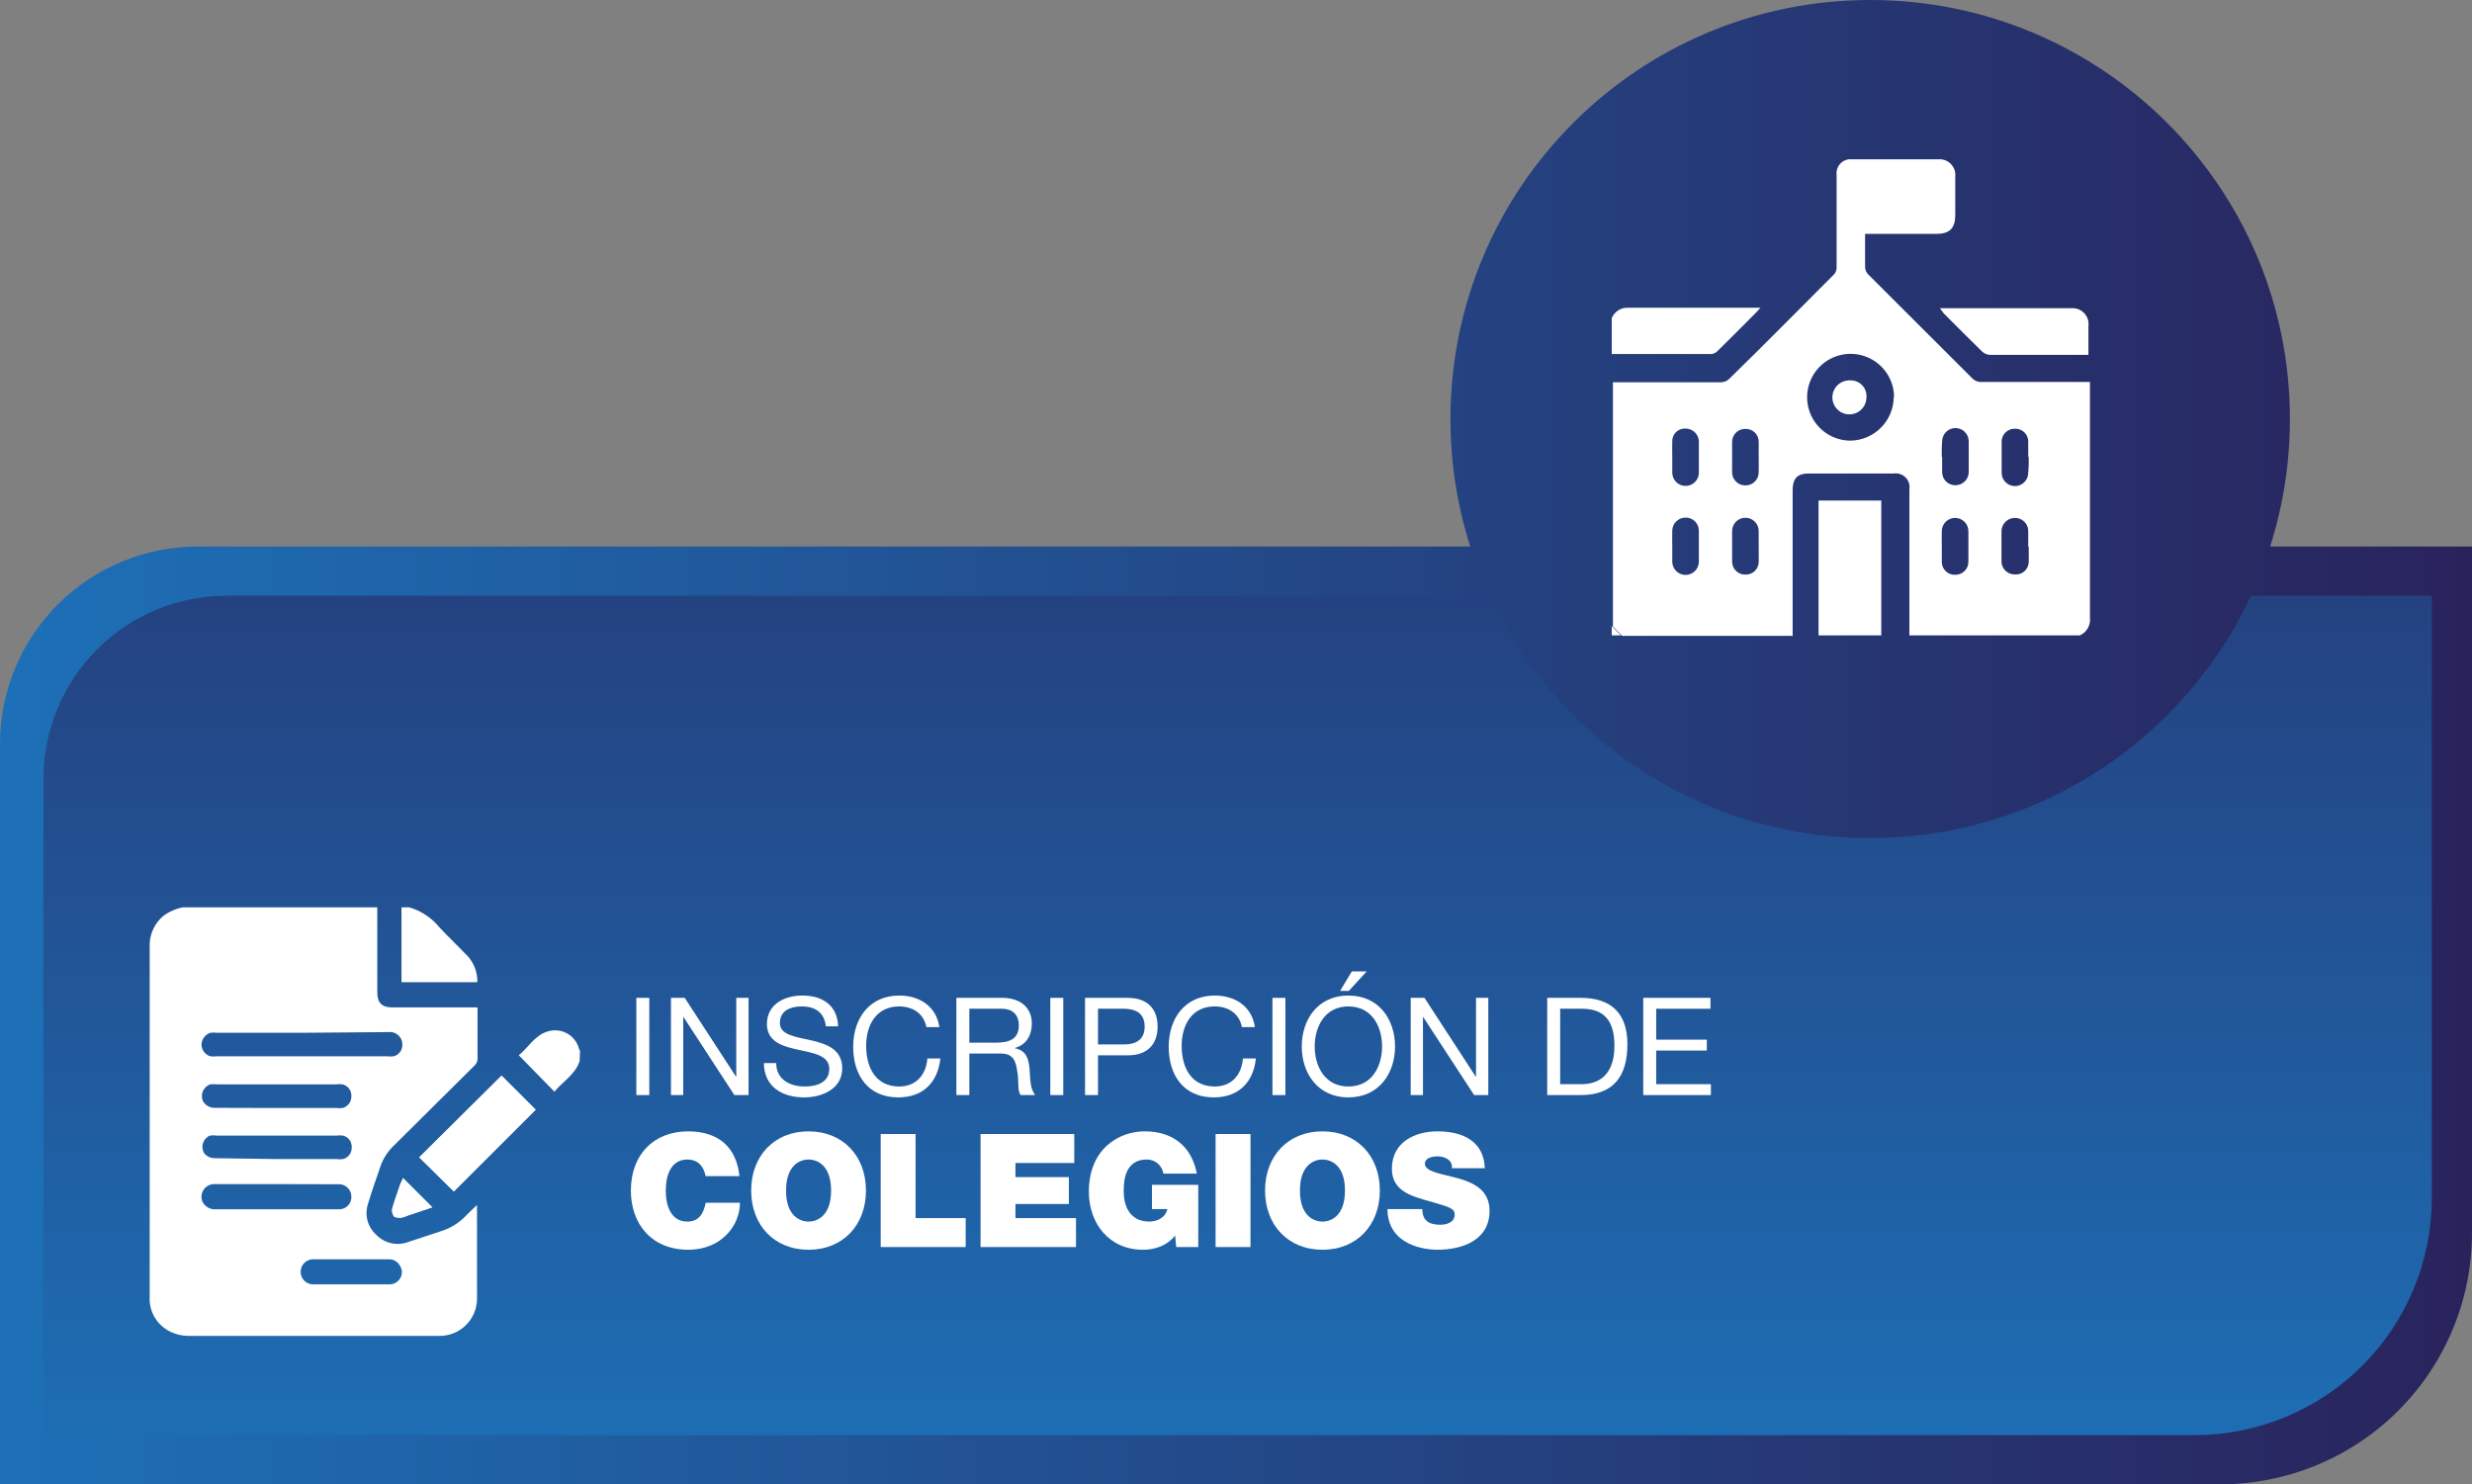 <svg width="378" height="227" viewBox="0 0 378 227" fill="none" xmlns="http://www.w3.org/2000/svg">
<rect x="0" y="0" width="378" height="227" fill="#808080" stroke="none"/>
<path d="M30.24 83.579H378V188.555C378 198.751 373.943 208.53 366.722 215.74C359.502 222.95 349.708 227 339.496 227H0V113.773C0 105.765 3.186 98.085 8.857 92.423C14.528 86.761 22.22 83.579 30.24 83.579Z" fill="url(#paint0_linear_176_28)"/>
<path d="M34.672 91.102H371.848V183.245C371.848 192.855 368.025 202.07 361.219 208.865C354.414 215.66 345.184 219.478 335.56 219.478H6.648V119.083C6.648 111.662 9.6 104.545 14.856 99.297C20.111 94.05 27.239 91.102 34.672 91.102Z" fill="url(#paint1_linear_176_28)"/>
<path d="M27.972 138.761H57.691V151.776C57.691 153.364 58.395 154.066 59.985 154.066H73.019C73.019 156.669 73.019 159.272 73.019 161.875C73.027 162.074 72.991 162.273 72.915 162.457C72.838 162.642 72.723 162.807 72.576 162.942L60.272 175.15C59.349 176.016 58.644 177.086 58.212 178.273C57.56 180.2 56.856 182.126 56.283 184.078C56 184.913 55.97 185.813 56.197 186.665C56.425 187.517 56.899 188.283 57.56 188.867C58.181 189.499 58.973 189.936 59.839 190.126C60.704 190.315 61.607 190.249 62.435 189.935L67.336 188.321C68.837 187.869 70.193 187.035 71.273 185.9C71.794 185.353 72.341 184.859 72.941 184.286C72.941 184.442 72.941 184.494 72.941 184.546C72.941 189.284 72.941 194.021 72.941 198.732C72.907 200.231 72.283 201.655 71.205 202.698C70.127 203.74 68.681 204.317 67.18 204.303C54.354 204.303 41.545 204.303 28.754 204.303C27.852 204.292 26.963 204.088 26.147 203.704C25.119 203.237 24.257 202.469 23.675 201.503C23.093 200.536 22.819 199.416 22.889 198.29V144.305C22.924 143.506 23.123 142.721 23.472 142.001C23.822 141.28 24.315 140.638 24.922 140.115C25.821 139.436 26.865 138.973 27.972 138.761ZM46.22 157.945H33.186C32.848 157.906 32.507 157.906 32.169 157.945C31.781 158.069 31.442 158.312 31.199 158.639C30.956 158.966 30.821 159.36 30.814 159.767C30.822 160.163 30.955 160.547 31.194 160.865C31.432 161.182 31.764 161.417 32.143 161.537C32.48 161.589 32.823 161.589 33.16 161.537H59.229C59.557 161.589 59.891 161.589 60.219 161.537C60.591 161.435 60.92 161.214 61.155 160.909C61.391 160.604 61.52 160.23 61.523 159.845C61.54 159.566 61.496 159.286 61.393 159.026C61.29 158.766 61.13 158.532 60.926 158.341C60.722 158.149 60.478 158.005 60.212 157.919C59.945 157.832 59.663 157.806 59.385 157.841L46.22 157.945ZM42.284 169.45H51.434C51.746 169.489 52.061 169.489 52.373 169.45C52.77 169.349 53.12 169.116 53.367 168.79C53.613 168.463 53.741 168.062 53.728 167.654C53.756 167.235 53.632 166.82 53.378 166.485C53.124 166.15 52.758 165.918 52.346 165.832C52.035 165.793 51.72 165.793 51.408 165.832H33.16C32.822 165.793 32.481 165.793 32.143 165.832C31.891 165.919 31.661 166.059 31.467 166.241C31.273 166.423 31.119 166.644 31.016 166.89C30.912 167.135 30.862 167.399 30.867 167.666C30.873 167.932 30.935 168.194 31.048 168.434C31.25 168.764 31.54 169.031 31.885 169.206C32.23 169.381 32.618 169.456 33.003 169.424L42.284 169.45ZM42.284 177.258H51.434C51.771 177.311 52.114 177.311 52.451 177.258C52.845 177.157 53.193 176.923 53.435 176.596C53.677 176.269 53.799 175.869 53.78 175.462C53.804 175.055 53.684 174.652 53.441 174.324C53.198 173.996 52.848 173.763 52.451 173.666C52.113 173.628 51.772 173.628 51.434 173.666C45.351 173.666 39.269 173.666 33.186 173.666C32.823 173.614 32.454 173.614 32.091 173.666C31.835 173.775 31.608 173.94 31.423 174.148C31.239 174.355 31.104 174.601 31.026 174.868C30.949 175.134 30.932 175.415 30.976 175.688C31.021 175.962 31.125 176.223 31.283 176.451C31.506 176.686 31.778 176.869 32.08 176.986C32.382 177.103 32.706 177.151 33.029 177.128L42.284 177.258ZM42.284 181.085H32.795C32.479 181.079 32.167 181.15 31.885 181.291C31.602 181.433 31.359 181.64 31.174 181.896C30.99 182.152 30.87 182.448 30.826 182.76C30.781 183.072 30.812 183.39 30.918 183.688C31.092 184.092 31.391 184.431 31.77 184.655C32.149 184.88 32.59 184.978 33.029 184.937H51.799C52.055 184.948 52.311 184.906 52.55 184.813C52.789 184.72 53.006 184.578 53.188 184.397C53.369 184.216 53.511 183.999 53.604 183.761C53.697 183.522 53.739 183.267 53.728 183.011C53.73 182.743 53.675 182.477 53.566 182.232C53.458 181.987 53.299 181.767 53.099 181.588C52.9 181.408 52.664 181.273 52.409 181.191C52.154 181.109 51.883 181.081 51.617 181.111L42.284 181.085ZM48.123 192.589C47.853 192.558 47.579 192.584 47.319 192.666C47.06 192.747 46.82 192.883 46.617 193.064C46.414 193.244 46.251 193.466 46.139 193.714C46.028 193.962 45.97 194.231 45.97 194.503C45.97 194.774 46.028 195.043 46.139 195.291C46.251 195.539 46.414 195.761 46.617 195.941C46.82 196.122 47.06 196.258 47.319 196.34C47.579 196.421 47.853 196.447 48.123 196.416H59.515C59.85 196.426 60.18 196.347 60.474 196.187C60.767 196.027 61.012 195.791 61.184 195.505C61.362 195.225 61.457 194.9 61.457 194.568C61.457 194.236 61.362 193.911 61.184 193.631C61.019 193.295 60.756 193.017 60.431 192.831C60.106 192.646 59.733 192.561 59.359 192.589H48.123Z" fill="white"/>
<path d="M69.396 182.204L81.909 169.71L76.695 164.504L64.078 176.998L69.396 182.204ZM61.575 180.174C61.575 180.408 61.392 180.694 61.314 180.954C60.871 182.282 60.402 183.557 60.011 184.885C59.965 185.08 59.96 185.282 59.996 185.479C60.031 185.676 60.108 185.864 60.219 186.03C60.428 186.238 60.949 186.238 61.314 186.238C61.649 186.182 61.974 186.077 62.279 185.926L66.059 184.651L61.575 180.174Z" fill="white"/>
<path d="M62.566 138.761C64.356 139.271 65.948 140.315 67.128 141.755C68.535 143.264 70.047 144.696 71.481 146.18C72.487 147.28 73.029 148.725 72.993 150.214H61.392V138.761H62.566Z" fill="white"/>
<path d="M88.635 162.292C87.931 164.348 86.028 165.441 84.776 166.951L79.328 161.381C80.788 160.209 81.726 158.387 83.681 157.763C84.171 157.599 84.688 157.538 85.202 157.582C85.715 157.626 86.215 157.774 86.669 158.018C87.123 158.262 87.523 158.596 87.843 159C88.163 159.403 88.397 159.868 88.53 160.365L88.687 160.73L88.635 162.292Z" fill="white"/>
<path d="M69.396 182.204L64.182 176.998L76.695 164.504L81.909 169.71L69.396 182.204Z" fill="white"/>
<path d="M61.627 180.148L66.111 184.625L62.331 185.9C62.026 186.051 61.702 186.156 61.366 186.212C61.001 186.212 60.48 186.212 60.272 186.004C60.135 185.84 60.035 185.647 59.981 185.44C59.927 185.233 59.92 185.017 59.959 184.807C60.35 183.479 60.819 182.204 61.262 180.876C61.445 180.668 61.549 180.382 61.627 180.148Z" fill="white"/>
<path d="M97.305 167.471V152.604H99.286V167.471H97.305Z" fill="white"/>
<path d="M102.598 167.471V152.604H104.704L112.546 164.66H112.587V152.604H114.464V167.471H112.295L104.517 155.54H104.475V167.471H102.598Z" fill="white"/>
<path d="M128.16 156.956H126.283C126.053 154.832 124.635 153.915 122.591 153.915C120.923 153.915 119.254 154.519 119.254 156.456C119.254 158.288 121.632 158.559 124.03 159.1C126.408 159.642 128.785 160.475 128.785 163.39C128.785 166.555 125.678 167.825 122.967 167.825C119.63 167.825 116.814 166.201 116.814 162.578H118.691C118.691 165.077 120.777 166.16 123.029 166.16C124.823 166.16 126.804 165.597 126.804 163.452C126.804 161.412 124.427 161.058 122.049 160.537C119.672 160.017 117.273 159.329 117.273 156.602C117.273 153.582 119.964 152.25 122.675 152.25C125.72 152.25 128.034 153.686 128.16 156.956Z" fill="white"/>
<path d="M143.643 157.081H141.662C141.245 154.977 139.556 153.915 137.491 153.915C133.946 153.915 132.444 156.831 132.444 159.933C132.444 163.328 133.946 166.16 137.512 166.16C140.119 166.16 141.62 164.327 141.808 161.87H143.789C143.414 165.576 141.099 167.825 137.345 167.825C132.715 167.825 130.463 164.41 130.463 160.079C130.463 155.769 132.924 152.25 137.512 152.25C140.619 152.25 143.184 153.915 143.643 157.081Z" fill="white"/>
<path d="M148.225 159.454H152.354C154.21 159.454 155.795 158.975 155.795 156.81C155.795 155.352 155.003 154.269 153.147 154.269H148.225V159.454ZM146.243 167.471V152.604H153.251C156.045 152.604 157.776 154.124 157.776 156.498C157.776 158.288 156.984 159.767 155.19 160.267V160.308C156.921 160.641 157.276 161.912 157.422 163.369C157.547 164.827 157.464 166.451 158.298 167.471H156.087C155.524 166.867 155.837 165.264 155.545 163.806C155.336 162.349 154.982 161.12 153.063 161.12H148.225V167.471H146.243Z" fill="white"/>
<path d="M160.604 167.471V152.604H162.585V167.471H160.604Z" fill="white"/>
<path d="M165.917 167.471V152.604H172.445C175.406 152.604 177.012 154.249 177.012 156.997C177.012 159.746 175.406 161.412 172.445 161.391H167.899V167.471H165.917ZM167.899 154.269V159.725H171.778C174.009 159.746 175.031 158.767 175.031 156.997C175.031 155.227 174.009 154.269 171.778 154.269H167.899Z" fill="white"/>
<path d="M191.891 157.081H189.91C189.493 154.977 187.804 153.915 185.739 153.915C182.194 153.915 180.692 156.831 180.692 159.933C180.692 163.328 182.194 166.16 185.76 166.16C188.367 166.16 189.868 164.327 190.056 161.87H192.037C191.662 165.576 189.347 167.825 185.593 167.825C180.963 167.825 178.711 164.41 178.711 160.079C178.711 155.769 181.172 152.25 185.76 152.25C188.867 152.25 191.432 153.915 191.891 157.081Z" fill="white"/>
<path d="M194.575 167.471V152.604H196.556V167.471H194.575Z" fill="white"/>
<path d="M199.054 160.037C199.054 155.998 201.453 152.25 206.187 152.25C210.921 152.25 213.319 155.998 213.319 160.037C213.319 164.077 210.921 167.825 206.187 167.825C201.453 167.825 199.054 164.077 199.054 160.037ZM201.036 160.037C201.036 163.036 202.558 166.16 206.187 166.16C209.816 166.16 211.338 163.036 211.338 160.037C211.338 157.039 209.816 153.915 206.187 153.915C202.558 153.915 201.036 157.039 201.036 160.037ZM204.915 151.542L206.708 148.564H208.981L206.249 151.542H204.915Z" fill="white"/>
<path d="M215.713 167.471V152.604H217.819L225.661 164.66H225.702V152.604H227.579V167.471H225.41L217.631 155.54H217.59V167.471H215.713Z" fill="white"/>
<path d="M236.589 167.471V152.604H241.698C246.286 152.604 248.852 154.894 248.852 159.683C248.852 164.66 246.662 167.471 241.698 167.471H236.589ZM238.57 154.269V165.806H241.865C243.221 165.806 246.87 165.431 246.87 159.954C246.87 156.414 245.556 154.269 241.907 154.269H238.57Z" fill="white"/>
<path d="M251.273 167.471V152.604H261.555V154.269H253.254V158.996H260.991V160.662H253.254V165.806H261.617V167.471H251.273Z" fill="white"/>
<path d="M113.075 179.871H107.887C107.79 179.241 107.305 177.329 105.099 177.329C102.601 177.329 101.801 179.75 101.801 182.073C101.801 184.397 102.601 186.818 105.099 186.818C106.893 186.818 107.596 185.559 107.911 183.937H113.148C113.148 187.423 110.311 191.127 105.244 191.127C99.644 191.127 96.468 187.181 96.468 182.073C96.468 176.627 99.91 173.02 105.244 173.02C109.996 173.044 112.614 175.538 113.075 179.871Z" fill="white"/>
<path d="M114.864 182.073C114.864 176.796 118.379 173.02 123.64 173.02C128.901 173.02 132.417 176.796 132.417 182.073C132.417 187.351 128.901 191.127 123.64 191.127C118.379 191.127 114.864 187.351 114.864 182.073ZM120.198 182.073C120.198 185.922 122.283 186.818 123.64 186.818C124.998 186.818 127.083 185.922 127.083 182.073C127.083 178.225 124.998 177.329 123.64 177.329C122.283 177.329 120.198 178.225 120.198 182.073Z" fill="white"/>
<path d="M134.669 190.715V173.432H140.003V186.285H147.664V190.715H134.669Z" fill="white"/>
<path d="M149.94 190.715V173.432H164.268V177.861H155.274V180.016H163.444V184.131H155.274V186.285H164.535V190.715H149.94Z" fill="white"/>
<path d="M179.86 190.715L179.69 188.948C178.502 190.473 176.659 191.127 174.768 191.127C169.653 191.127 166.501 187.157 166.501 182.243C166.501 175.659 171.132 173.02 175.035 173.02C179.447 173.02 182.235 175.417 183.011 179.483H177.896C177.702 178.225 176.635 177.329 175.374 177.329C171.714 177.329 171.835 181.178 171.835 182.364C171.835 183.986 172.489 186.818 175.738 186.818C176.975 186.818 178.235 186.189 178.502 184.906H176.15V181.202H183.229V190.715H179.86Z" fill="white"/>
<path d="M185.88 190.715V173.432H191.214V190.715H185.88Z" fill="white"/>
<path d="M193.444 182.073C193.444 176.796 196.96 173.02 202.221 173.02C207.482 173.02 210.997 176.796 210.997 182.073C210.997 187.351 207.482 191.127 202.221 191.127C196.96 191.127 193.444 187.351 193.444 182.073ZM198.778 182.073C198.778 185.922 200.863 186.818 202.221 186.818C203.578 186.818 205.663 185.922 205.663 182.073C205.663 178.225 203.578 177.329 202.221 177.329C200.863 177.329 198.778 178.225 198.778 182.073Z" fill="white"/>
<path d="M212.158 184.906H217.492C217.492 185.341 217.565 185.729 217.686 186.043C218.074 187.084 219.238 187.302 220.232 187.302C221.104 187.302 222.438 187.012 222.438 185.729C222.438 184.833 221.686 184.591 218.704 183.744C215.965 182.969 212.837 182.219 212.837 178.733C212.837 174.739 216.256 173.02 219.819 173.02C223.577 173.02 226.899 174.448 227.044 178.66H222.001C222.098 178.007 221.807 177.571 221.371 177.28C220.935 176.966 220.329 176.845 219.795 176.845C219.068 176.845 217.88 177.038 217.88 178.007C217.977 179.241 220.45 179.508 222.898 180.185C225.347 180.863 227.771 182.001 227.771 185.172C227.771 189.674 223.626 191.127 219.771 191.127C217.807 191.127 212.207 190.425 212.158 184.906Z" fill="white"/>
<path d="M285.977 128.167C321.423 128.167 350.158 99.476 350.158 64.084C350.158 28.691 321.423 0 285.977 0C250.53 0 221.795 28.691 221.795 64.084C221.795 99.476 250.53 128.167 285.977 128.167Z" fill="url(#paint2_linear_176_28)"/>
<path d="M318.041 97.167H291.972C291.972 96.854 291.972 96.542 291.972 96.23V74.834C292.024 74.509 291.999 74.176 291.899 73.862C291.799 73.549 291.627 73.263 291.396 73.027C291.166 72.792 290.883 72.614 290.571 72.507C290.259 72.4 289.927 72.368 289.6 72.413H276.566C274.845 72.413 274.115 73.168 274.115 75.016V96.308C274.115 96.62 274.115 96.933 274.115 97.245H248.046L246.638 95.813V58.461H263.192C263.627 58.452 264.044 58.286 264.365 57.993C269.71 52.787 275.028 47.373 280.346 42.063C280.509 41.916 280.637 41.734 280.723 41.532C280.808 41.33 280.849 41.111 280.841 40.892C280.841 36.181 280.841 31.443 280.841 26.732C280.804 26.414 280.839 26.092 280.944 25.79C281.048 25.488 281.219 25.212 281.445 24.985C281.67 24.758 281.943 24.584 282.245 24.476C282.547 24.369 282.869 24.33 283.187 24.363C287.593 24.363 291.972 24.363 296.378 24.363C296.728 24.331 297.082 24.377 297.412 24.496C297.743 24.616 298.044 24.806 298.292 25.055C298.541 25.303 298.732 25.603 298.852 25.933C298.972 26.264 299.017 26.616 298.985 26.966C298.985 28.944 298.985 30.897 298.985 32.875C298.985 34.853 298.177 35.764 296.117 35.764H285.194C285.194 37.482 285.194 39.122 285.194 40.762C285.189 41.001 285.234 41.239 285.329 41.459C285.423 41.679 285.564 41.876 285.742 42.037C290.956 47.243 296.23 52.509 301.566 57.837C301.746 58.034 301.969 58.188 302.217 58.287C302.465 58.386 302.733 58.428 303 58.409H319.579V59.477C319.579 71.155 319.579 82.842 319.579 94.538C319.632 95.082 319.512 95.628 319.236 96.1C318.96 96.572 318.542 96.945 318.041 97.167ZM289.626 60.726C289.621 59.414 289.227 58.134 288.493 57.045C287.76 55.957 286.72 55.111 285.505 54.612C284.289 54.114 282.954 53.986 281.666 54.245C280.378 54.504 279.196 55.139 278.269 56.068C277.342 56.997 276.711 58.18 276.457 59.467C276.203 60.753 276.336 62.087 276.84 63.298C277.343 64.509 278.196 65.544 279.288 66.273C280.381 67.001 281.665 67.389 282.979 67.389C284.731 67.356 286.4 66.64 287.632 65.396C288.864 64.151 289.561 62.476 289.574 60.726H289.626ZM296.978 69.862V72.283C296.998 72.805 297.222 73.299 297.602 73.659C297.982 74.019 298.487 74.216 299.011 74.209C299.537 74.209 300.043 74.006 300.422 73.642C300.801 73.278 301.024 72.782 301.044 72.257C301.044 70.66 301.044 69.073 301.044 67.493C301.044 66.955 300.83 66.439 300.449 66.058C300.068 65.677 299.55 65.463 299.011 65.463C298.472 65.463 297.955 65.677 297.573 66.058C297.192 66.439 296.978 66.955 296.978 67.493C296.899 68.3 296.926 69.081 296.926 69.862H296.978ZM255.71 83.606V85.896C255.71 86.435 255.925 86.951 256.306 87.332C256.687 87.713 257.205 87.926 257.744 87.926C258.283 87.926 258.8 87.713 259.182 87.332C259.563 86.951 259.777 86.435 259.777 85.896C259.777 84.282 259.777 82.695 259.777 81.081C259.757 80.554 259.529 80.056 259.144 79.695C258.758 79.335 258.246 79.141 257.718 79.155C257.188 79.161 256.681 79.375 256.306 79.749C255.931 80.124 255.717 80.629 255.71 81.159C255.684 82.044 255.71 82.825 255.71 83.606ZM310.142 83.606C310.142 82.799 310.142 81.992 310.142 81.185C310.136 80.658 309.921 80.155 309.545 79.784C309.17 79.414 308.663 79.207 308.135 79.207C307.593 79.2 307.071 79.406 306.68 79.781C306.29 80.156 306.063 80.67 306.05 81.211C306.05 82.773 306.05 84.334 306.05 85.896C306.063 86.423 306.284 86.924 306.665 87.289C307.046 87.654 307.555 87.855 308.083 87.848C308.355 87.874 308.629 87.842 308.887 87.755C309.146 87.669 309.384 87.529 309.585 87.345C309.786 87.161 309.947 86.937 310.056 86.688C310.166 86.438 310.222 86.169 310.221 85.896C310.221 85.219 310.221 84.439 310.221 83.658L310.142 83.606ZM255.71 69.888C255.71 70.695 255.71 71.502 255.71 72.283C255.71 72.821 255.925 73.338 256.306 73.719C256.687 74.099 257.205 74.313 257.744 74.313C258.283 74.313 258.8 74.099 259.182 73.719C259.563 73.338 259.777 72.821 259.777 72.283C259.777 70.669 259.777 69.055 259.777 67.442C259.744 66.917 259.508 66.425 259.119 66.071C258.73 65.717 258.218 65.527 257.692 65.541C257.435 65.531 257.179 65.572 256.939 65.663C256.699 65.754 256.48 65.892 256.295 66.07C256.11 66.247 255.963 66.46 255.862 66.696C255.762 66.932 255.71 67.185 255.71 67.442C255.684 68.274 255.71 69.081 255.71 69.888ZM268.927 69.888C268.927 69.133 268.927 68.379 268.927 67.624C268.938 67.356 268.894 67.09 268.797 66.84C268.701 66.591 268.553 66.364 268.365 66.173C268.177 65.983 267.952 65.833 267.703 65.734C267.454 65.634 267.188 65.586 266.92 65.593C266.651 65.583 266.383 65.627 266.132 65.723C265.881 65.82 265.652 65.966 265.459 66.153C265.266 66.341 265.114 66.566 265.011 66.814C264.908 67.062 264.857 67.329 264.861 67.598C264.861 69.125 264.861 70.66 264.861 72.205C264.857 72.472 264.907 72.738 265.008 72.986C265.109 73.234 265.259 73.459 265.448 73.648C265.638 73.837 265.864 73.987 266.112 74.088C266.36 74.188 266.626 74.239 266.894 74.235C267.16 74.239 267.424 74.189 267.67 74.09C267.917 73.991 268.141 73.844 268.33 73.657C268.52 73.471 268.67 73.249 268.772 73.004C268.875 72.759 268.927 72.496 268.927 72.231C268.954 71.424 268.927 70.643 268.927 69.862V69.888ZM310.142 69.888C310.142 69.081 310.142 68.274 310.142 67.468C310.136 67.211 310.078 66.959 309.974 66.724C309.869 66.49 309.72 66.279 309.533 66.102C309.347 65.926 309.127 65.788 308.887 65.696C308.648 65.604 308.392 65.56 308.135 65.567C307.618 65.546 307.113 65.727 306.728 66.073C306.344 66.418 306.109 66.9 306.076 67.415C306.076 69.029 306.076 70.669 306.076 72.309C306.076 72.847 306.29 73.364 306.671 73.745C307.053 74.125 307.57 74.339 308.109 74.339C308.648 74.339 309.166 74.125 309.547 73.745C309.928 73.364 310.142 72.847 310.142 72.309C310.221 71.476 310.221 70.669 310.221 69.888H310.142ZM268.927 83.606V81.211C268.927 80.672 268.713 80.156 268.332 79.775C267.951 79.394 267.433 79.181 266.894 79.181C266.355 79.181 265.838 79.394 265.456 79.775C265.075 80.156 264.861 80.672 264.861 81.211C264.861 82.773 264.861 84.36 264.861 85.948C264.867 86.21 264.926 86.468 265.034 86.708C265.141 86.947 265.295 87.162 265.487 87.341C265.678 87.521 265.904 87.66 266.15 87.751C266.396 87.843 266.658 87.885 266.92 87.874C267.181 87.881 267.441 87.836 267.684 87.741C267.928 87.646 268.149 87.503 268.336 87.321C268.524 87.139 268.672 86.922 268.774 86.681C268.875 86.441 268.928 86.183 268.927 85.922C268.954 85.167 268.927 84.386 268.927 83.606ZM296.926 83.606C296.926 84.386 296.926 85.167 296.926 85.948C296.925 86.209 296.978 86.467 297.079 86.707C297.181 86.948 297.329 87.165 297.516 87.347C297.704 87.529 297.925 87.672 298.169 87.767C298.412 87.862 298.672 87.907 298.933 87.9C299.193 87.911 299.453 87.87 299.697 87.78C299.942 87.69 300.166 87.553 300.357 87.377C300.548 87.2 300.703 86.988 300.812 86.752C300.921 86.515 300.982 86.26 300.992 86C300.992 84.421 300.992 82.833 300.992 81.237C300.992 80.698 300.778 80.182 300.397 79.801C300.015 79.421 299.498 79.207 298.959 79.207C298.42 79.207 297.902 79.421 297.521 79.801C297.14 80.182 296.926 80.698 296.926 81.237C296.899 82.044 296.926 82.825 296.926 83.606Z" fill="white"/>
<path d="M278.078 97.167C278.078 91.779 278.078 86.417 278.078 81.029V77.411C278.078 77.124 278.078 76.864 278.078 76.552H287.671V97.167H278.078Z" fill="white"/>
<path d="M246.456 48.648C246.668 48.144 247.034 47.719 247.502 47.434C247.97 47.148 248.516 47.018 249.063 47.061H269.188L268.641 47.685C266.633 49.716 264.626 51.72 262.593 53.724C262.343 53.959 262.022 54.105 261.68 54.141C256.701 54.141 251.722 54.141 246.717 54.141H246.456V48.648Z" fill="white"/>
<path d="M246.456 95.735L247.864 97.167H246.456V95.735Z" fill="white"/>
<path d="M296.639 47.139H316.738C317.099 47.108 317.463 47.159 317.802 47.288C318.141 47.416 318.447 47.619 318.697 47.881C318.948 48.144 319.136 48.459 319.248 48.803C319.36 49.148 319.393 49.513 319.345 49.872C319.345 51.329 319.345 52.761 319.345 54.271H304.277C303.839 54.252 303.423 54.076 303.104 53.776C301.123 51.85 299.167 49.872 297.212 47.92L296.639 47.139Z" fill="white"/>
<path d="M285.403 60.778C285.402 61.3 285.243 61.81 284.948 62.241C284.652 62.672 284.234 63.005 283.747 63.195C283.26 63.386 282.727 63.425 282.217 63.309C281.707 63.193 281.243 62.927 280.887 62.544C280.531 62.162 280.298 61.681 280.219 61.165C280.14 60.648 280.219 60.12 280.444 59.649C280.67 59.178 281.032 58.785 281.484 58.523C281.936 58.26 282.457 58.139 282.979 58.175C283.314 58.17 283.647 58.236 283.955 58.367C284.264 58.499 284.542 58.693 284.77 58.939C284.999 59.184 285.173 59.474 285.282 59.791C285.391 60.108 285.432 60.444 285.403 60.778Z" fill="white"/>
<defs>
<linearGradient id="paint0_linear_176_28" x1="0" y1="113.5" x2="377.87" y2="113.5" gradientUnits="userSpaceOnUse">
<stop stop-color="#1D70B7"/>
<stop offset="1" stop-color="#29235C"/>
</linearGradient>
<linearGradient id="paint1_linear_176_28" x1="188.987" y1="227" x2="188.987" y2="0" gradientUnits="userSpaceOnUse">
<stop stop-color="#1D70B7"/>
<stop offset="1" stop-color="#29235C"/>
</linearGradient>
<linearGradient id="paint2_linear_176_28" x1="0" y1="113.5" x2="378" y2="113.5" gradientUnits="userSpaceOnUse">
<stop stop-color="#1D70B7"/>
<stop offset="1" stop-color="#29235C"/>
</linearGradient>
</defs>
</svg>

